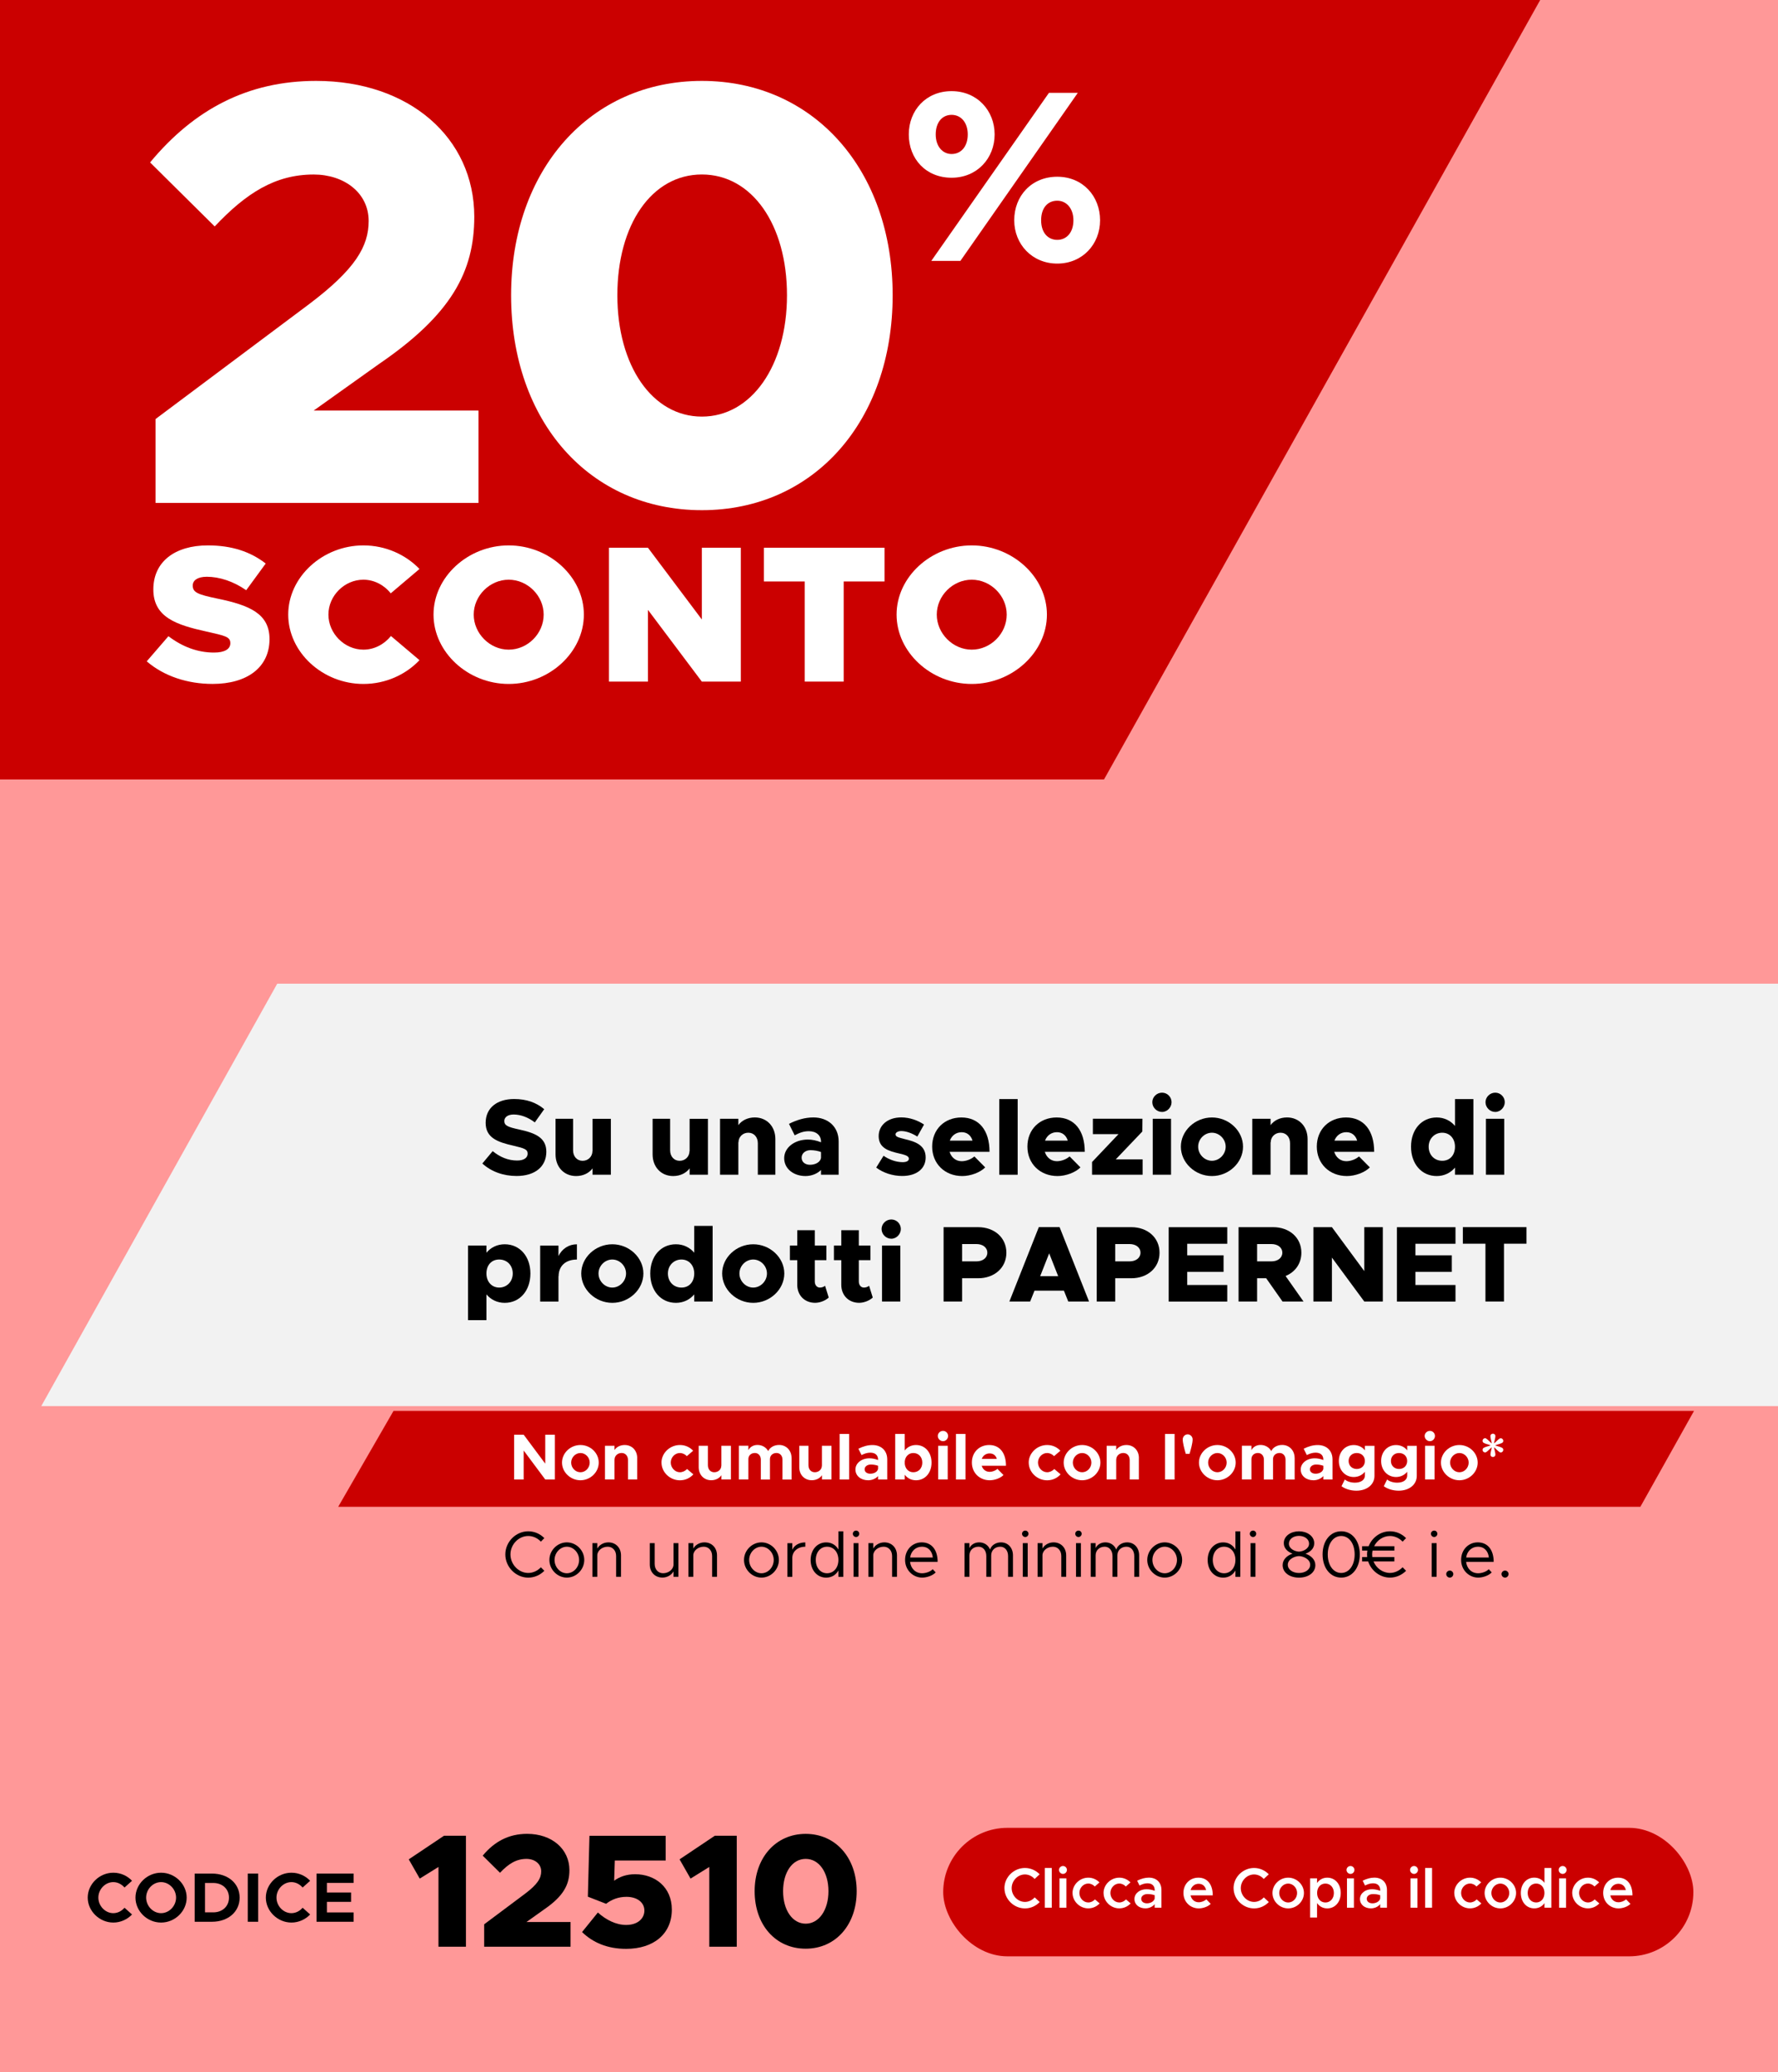 <?xml version="1.0" encoding="UTF-8"?>
<svg id="MOBILE" xmlns="http://www.w3.org/2000/svg" viewBox="0 0 575 670">
  <defs>
    <style>
      .cls-1, .cls-2, .cls-3, .cls-4, .cls-5 {
        stroke-width: 0px;
      }

      .cls-2 {
        fill: #f2f2f2;
      }

      .cls-3 {
        fill: #cb0000;
      }

      .cls-4 {
        fill: #ff9898;
      }

      .cls-5 {
        fill: #fff;
      }
    </style>
  </defs>
  <rect class="cls-4" x="-4.29" y="-3.04" width="582.45" height="675.33"/>
  <g>
    <path class="cls-1" d="m28.37,613.6c0-4.38,3.81-8.05,8.28-8.05,2.36,0,4.54,1,6.05,2.61l-2.43,2.18c-.91-1.04-2.2-1.75-3.63-1.75-2.61,0-4.83,2.31-4.83,5.01s2.22,5.03,4.83,5.03c1.43,0,2.72-.7,3.63-1.75l2.43,2.18c-1.52,1.59-3.7,2.61-6.05,2.61-4.47,0-8.28-3.7-8.28-8.07Z"/>
    <path class="cls-1" d="m43.81,613.6c0-4.38,3.81-8.05,8.28-8.05s8.28,3.67,8.28,8.05-3.76,8.07-8.28,8.07-8.28-3.7-8.28-8.07Zm13.13,0c0-2.7-2.22-5.01-4.85-5.01s-4.83,2.31-4.83,5.01,2.22,5.03,4.83,5.03,4.85-2.31,4.85-5.03Z"/>
    <path class="cls-1" d="m62.96,605.83h5.58c5.24,0,8.96,3.22,8.96,7.78s-3.72,7.8-8.96,7.8h-5.58v-15.58Zm6.01,12.54c2.97,0,5.08-1.97,5.08-4.76s-2.11-4.74-5.08-4.74h-2.67v9.5h2.67Z"/>
    <path class="cls-1" d="m80.13,605.83h3.36v15.58h-3.36v-15.58Z"/>
    <path class="cls-1" d="m85.97,613.6c0-4.38,3.81-8.05,8.28-8.05,2.36,0,4.54,1,6.05,2.61l-2.43,2.18c-.91-1.04-2.2-1.75-3.63-1.75-2.61,0-4.83,2.31-4.83,5.01s2.22,5.03,4.83,5.03c1.43,0,2.72-.7,3.63-1.75l2.43,2.18c-1.52,1.59-3.7,2.61-6.05,2.61-4.47,0-8.28-3.7-8.28-8.07Z"/>
    <path class="cls-1" d="m105.72,608.84v3.11h7.82v3.02h-7.82v3.42h8.64v3.02h-11.99v-15.58h11.99v3.02h-8.64Z"/>
  </g>
  <polygon class="cls-3" points="501.4 -5.9 357.04 252.03 -4.29 252.03 -4.29 -5.9 501.4 -5.9"/>
  <g>
    <path class="cls-5" d="m50.3,135.5l49.59-37.1c15.03-11.32,19.33-18.74,19.33-26.94,0-9.18-8-15.03-17.77-15.03-12.5,0-21.87,6.05-32.02,16.79l-20.89-20.7c14.25-17.18,31.63-26.36,53.69-26.36,30.07,0,51.15,18.35,51.15,43.93,0,17.77-7.42,31.63-30.85,47.64l-21.09,15.03h53.3v29.87H50.3v-27.14Z"/>
    <path class="cls-5" d="m165.29,95.47c0-40.61,25.58-69.31,61.69-69.31s61.7,28.7,61.7,69.31-25.38,69.5-61.7,69.5-61.69-28.7-61.69-69.5Zm89.22,0c0-22.84-11.32-39.05-27.53-39.05s-27.33,16.2-27.33,39.05,11.32,39.24,27.33,39.24,27.53-16.4,27.53-39.24Z"/>
    <path class="cls-5" d="m293.9,43.47c0-7.75,5.54-14,13.84-14s13.92,6.33,13.92,14-5.62,14-13.92,14-13.84-6.09-13.84-14Zm45.33-13.45h9.33l-37.97,54.34h-9.41l38.05-54.34Zm-26.26,13.45c0-3.88-2.21-6.33-5.22-6.33s-5.14,2.37-5.14,6.33,2.29,6.33,5.14,6.33c3.01,0,5.22-2.37,5.22-6.33Zm15.03,27.76c0-7.91,5.62-14.08,13.92-14.08s13.84,6.33,13.84,14.08-5.7,14-13.84,14-13.92-6.25-13.92-14Zm19.14,0c0-3.88-2.29-6.33-5.22-6.33-3.08,0-5.22,2.29-5.22,6.33s2.21,6.33,5.22,6.33,5.22-2.37,5.22-6.33Z"/>
  </g>
  <g>
    <path class="cls-5" d="m47.45,213.85l7.02-8.13c4.55,3.46,9.49,5.29,14.75,5.29,3.45,0,5.27-1.13,5.27-3.02,0-2.08-1.56-2.39-7.74-3.78-9.69-2.14-17.16-4.6-17.16-13.61s7.02-14.24,17.62-14.24c7.74,0,13.78,2.02,18.72,5.86l-6.31,8.63c-4.16-2.9-8.71-4.35-12.74-4.35-3.05,0-4.55,1.2-4.55,2.83,0,2.21,1.56,2.9,7.93,4.22,10.4,2.14,16.9,4.85,16.9,13.11,0,9.13-7.21,14.49-18.4,14.49-8.06,0-15.67-2.46-21.32-7.31Z"/>
    <path class="cls-5" d="m93.21,198.73c0-12.16,11.12-22.37,24.31-22.37,7.15,0,13.65,2.96,18.14,7.62l-9.3,7.88c-2.08-2.65-5.33-4.41-8.84-4.41-6.11,0-11.31,5.17-11.31,11.28s5.2,11.34,11.31,11.34c3.58,0,6.76-1.76,8.91-4.41l9.23,7.81c-4.49,4.73-10.99,7.69-18.14,7.69-13.2,0-24.31-10.27-24.31-22.43Z"/>
    <path class="cls-5" d="m140.2,198.73c0-12.16,11.12-22.37,24.31-22.37s24.31,10.21,24.31,22.37-11.12,22.43-24.31,22.43-24.31-10.27-24.31-22.43Zm35.62,0c0-6.11-5.2-11.28-11.31-11.28s-11.31,5.17-11.31,11.28,5.2,11.34,11.31,11.34,11.31-5.17,11.31-11.34Z"/>
    <path class="cls-5" d="m196.94,177.12h12.61l17.42,23.19v-23.19h12.61v43.28h-12.61l-17.42-23.19v23.19h-12.61v-43.28Z"/>
    <path class="cls-5" d="m260.25,188.02h-13.2v-10.9h39v10.9h-13.2v32.38h-12.61v-32.38Z"/>
    <path class="cls-5" d="m289.95,198.73c0-12.16,11.12-22.37,24.31-22.37s24.31,10.21,24.31,22.37-11.12,22.43-24.31,22.43-24.31-10.27-24.31-22.43Zm35.62,0c0-6.11-5.2-11.28-11.31-11.28s-11.31,5.17-11.31,11.28,5.2,11.34,11.31,11.34,11.31-5.17,11.31-11.34Z"/>
  </g>
  <polygon class="cls-2" points="582.48 318.07 89.66 318.07 13.35 454.66 583.68 454.66 582.48 318.07"/>
  <rect class="cls-3" x="305.03" y="591.04" width="242.6" height="41.55" rx="20.77" ry="20.77"/>
  <g>
    <path class="cls-5" d="m324.83,610.54c0-3.55,3.03-6.52,6.63-6.52,1.86,0,3.55.79,4.76,2.04l-1.63,1.52c-.77-.9-1.91-1.47-3.12-1.47-2.33,0-4.3,2.02-4.3,4.43s1.97,4.45,4.3,4.45c1.23,0,2.35-.57,3.14-1.47l1.62,1.51c-1.21,1.27-2.9,2.06-4.76,2.06-3.6,0-6.63-3-6.63-6.54Z"/>
    <path class="cls-5" d="m337.9,604.02h2.24v12.84h-2.24v-12.84Z"/>
    <path class="cls-5" d="m342.48,604.65c0-.68.57-1.27,1.29-1.27s1.27.59,1.27,1.27-.57,1.29-1.27,1.29-1.29-.61-1.29-1.29Zm.15,2.72h2.24v9.5h-2.24v-9.5Z"/>
    <path class="cls-5" d="m346.85,612.11c0-2.7,2.33-4.96,5.11-4.96,1.43,0,2.7.61,3.6,1.54l-1.51,1.32c-.51-.57-1.3-.96-2.11-.96-1.56,0-2.87,1.4-2.87,3.05s1.3,3.07,2.87,3.07c.83,0,1.63-.39,2.17-.99l1.51,1.3c-.92.97-2.19,1.6-3.69,1.6-2.74,0-5.07-2.28-5.07-4.98Z"/>
    <path class="cls-5" d="m356.88,612.11c0-2.7,2.33-4.96,5.11-4.96,1.43,0,2.7.61,3.6,1.54l-1.51,1.32c-.51-.57-1.3-.96-2.11-.96-1.56,0-2.87,1.4-2.87,3.05s1.3,3.07,2.87,3.07c.83,0,1.63-.39,2.17-.99l1.51,1.3c-.92.97-2.19,1.6-3.69,1.6-2.74,0-5.07-2.28-5.07-4.98Z"/>
    <path class="cls-5" d="m375.61,611.15v5.71h-2.19v-1.14c-.7.88-1.89,1.36-2.99,1.36-2.02,0-3.55-1.19-3.55-3.03s1.75-3.16,3.88-3.16c.86,0,1.8.18,2.66.51v-.26c0-1.1-.61-2.17-2.33-2.17-.9,0-1.76.31-2.57.72l-.77-1.56c1.34-.66,2.59-.99,3.78-.99,2.52,0,4.08,1.6,4.08,4Zm-2.19,2.74v-1.07c-.7-.24-1.49-.37-2.33-.37-1.12,0-2.02.62-2.02,1.53s.79,1.47,1.86,1.47,2.24-.55,2.5-1.56Z"/>
    <path class="cls-5" d="m390.12,614.15l1.42,1.47c-.83.88-2.48,1.47-3.86,1.47-2.72,0-4.96-2.08-4.96-5s2.13-4.94,4.83-4.94c2.94,0,4.65,2.22,4.65,5.73h-7.17c.28,1.3,1.27,2.22,2.63,2.22.88,0,1.93-.4,2.46-.96Zm-5.07-2.98h5c-.26-1.19-1.07-2.04-2.41-2.04-1.25,0-2.26.79-2.59,2.04Z"/>
    <path class="cls-5" d="m398.93,610.54c0-3.55,3.03-6.52,6.63-6.52,1.86,0,3.55.79,4.76,2.04l-1.63,1.52c-.77-.9-1.91-1.47-3.12-1.47-2.33,0-4.3,2.02-4.3,4.43s1.97,4.45,4.3,4.45c1.23,0,2.35-.57,3.14-1.47l1.62,1.51c-1.21,1.27-2.9,2.06-4.76,2.06-3.6,0-6.63-3-6.63-6.54Z"/>
    <path class="cls-5" d="m411.51,612.11c0-2.7,2.33-4.96,5.09-4.96s5.09,2.26,5.09,4.96-2.33,4.98-5.09,4.98-5.09-2.28-5.09-4.98Zm7.97,0c0-1.65-1.32-3.05-2.88-3.05s-2.9,1.4-2.9,3.05,1.32,3.07,2.9,3.07,2.88-1.4,2.88-3.07Z"/>
    <path class="cls-5" d="m433.59,612.11c0,2.92-1.84,4.98-4.35,4.98-1.41,0-2.55-.64-3.31-1.73v4.67h-2.24v-12.66h2.24v1.51c.75-1.08,1.89-1.73,3.31-1.73,2.52,0,4.35,2.06,4.35,4.96Zm-2.22,0c0-1.78-1.14-3.05-2.74-3.05s-2.68,1.27-2.68,3.05,1.1,3.07,2.68,3.07,2.74-1.29,2.74-3.07Z"/>
    <path class="cls-5" d="m435.46,604.65c0-.68.57-1.27,1.29-1.27s1.27.59,1.27,1.27-.57,1.29-1.27,1.29-1.29-.61-1.29-1.29Zm.15,2.72h2.24v9.5h-2.24v-9.5Z"/>
    <path class="cls-5" d="m448.54,611.15v5.71h-2.19v-1.14c-.7.88-1.89,1.36-2.99,1.36-2.02,0-3.55-1.19-3.55-3.03s1.75-3.16,3.88-3.16c.86,0,1.8.18,2.66.51v-.26c0-1.1-.61-2.17-2.33-2.17-.9,0-1.76.31-2.57.72l-.77-1.56c1.34-.66,2.59-.99,3.78-.99,2.52,0,4.08,1.6,4.08,4Zm-2.19,2.74v-1.07c-.7-.24-1.49-.37-2.33-.37-1.12,0-2.02.62-2.02,1.53s.79,1.47,1.86,1.47,2.24-.55,2.5-1.56Z"/>
    <path class="cls-5" d="m456.01,604.65c0-.68.57-1.27,1.29-1.27s1.27.59,1.27,1.27-.57,1.29-1.27,1.29-1.29-.61-1.29-1.29Zm.15,2.72h2.24v9.5h-2.24v-9.5Z"/>
    <path class="cls-5" d="m460.88,604.02h2.24v12.84h-2.24v-12.84Z"/>
    <path class="cls-5" d="m470.3,612.11c0-2.7,2.33-4.96,5.11-4.96,1.43,0,2.7.61,3.6,1.54l-1.51,1.32c-.51-.57-1.3-.96-2.11-.96-1.56,0-2.87,1.4-2.87,3.05s1.3,3.07,2.87,3.07c.83,0,1.63-.39,2.17-.99l1.51,1.3c-.92.97-2.19,1.6-3.69,1.6-2.74,0-5.07-2.28-5.07-4.98Z"/>
    <path class="cls-5" d="m480.12,612.11c0-2.7,2.33-4.96,5.09-4.96s5.09,2.26,5.09,4.96-2.33,4.98-5.09,4.98-5.09-2.28-5.09-4.98Zm7.97,0c0-1.65-1.32-3.05-2.88-3.05s-2.9,1.4-2.9,3.05,1.32,3.07,2.9,3.07,2.88-1.4,2.88-3.07Z"/>
    <path class="cls-5" d="m501.71,604.02v12.84h-2.24v-1.47c-.75,1.07-1.89,1.69-3.29,1.69-2.52,0-4.35-2.06-4.35-4.98s1.84-4.96,4.35-4.96c1.4,0,2.54.62,3.29,1.69v-4.81h2.24Zm-2.24,8.08c0-1.78-1.1-3.05-2.68-3.05s-2.74,1.27-2.74,3.05,1.14,3.07,2.74,3.07,2.68-1.29,2.68-3.07Z"/>
    <path class="cls-5" d="m504.07,604.65c0-.68.57-1.27,1.29-1.27s1.27.59,1.27,1.27-.57,1.29-1.27,1.29-1.29-.61-1.29-1.29Zm.15,2.72h2.24v9.5h-2.24v-9.5Z"/>
    <path class="cls-5" d="m508.45,612.11c0-2.7,2.33-4.96,5.11-4.96,1.43,0,2.7.61,3.6,1.54l-1.51,1.32c-.51-.57-1.3-.96-2.11-.96-1.56,0-2.87,1.4-2.87,3.05s1.3,3.07,2.87,3.07c.83,0,1.63-.39,2.17-.99l1.51,1.3c-.92.97-2.19,1.6-3.69,1.6-2.74,0-5.07-2.28-5.07-4.98Z"/>
    <path class="cls-5" d="m525.86,614.15l1.42,1.47c-.83.88-2.48,1.47-3.86,1.47-2.72,0-4.96-2.08-4.96-5s2.13-4.94,4.83-4.94c2.94,0,4.65,2.22,4.65,5.73h-7.17c.28,1.3,1.27,2.22,2.63,2.22.88,0,1.93-.4,2.46-.96Zm-5.07-2.98h5c-.26-1.19-1.07-2.04-2.41-2.04-1.25,0-2.26.79-2.59,2.04Z"/>
  </g>
  <g>
    <path class="cls-1" d="m141.8,603.69l-6.06,3.76-3.55-6.22,11.39-7.63h7.1v35.88h-8.88v-25.8Z"/>
    <path class="cls-1" d="m156.58,622.23l13.27-9.92c4.02-3.03,5.17-5.01,5.17-7.21,0-2.46-2.14-4.02-4.75-4.02-3.34,0-5.85,1.62-8.57,4.49l-5.59-5.54c3.81-4.6,8.46-7.05,14.36-7.05,8.04,0,13.68,4.91,13.68,11.75,0,4.75-1.98,8.46-8.25,12.74l-5.64,4.02h14.26v7.99h-27.94v-7.26Z"/>
    <path class="cls-1" d="m188.23,624.74l5.12-6.32c2.66,2.4,5.9,4.02,9.14,4.02,3.76,0,5.9-2.09,5.9-4.65s-2.25-4.44-5.8-4.44c-2.56,0-4.75.83-6.58,2.25l-5.9-2.3.52-19.69h24.65v7.99h-16.45l-.21,6.53c1.72-1.25,3.97-2.09,6.79-2.09,6.32,0,11.86,4.07,11.86,11.44,0,7.78-5.8,12.69-14.78,12.69-6.16,0-10.81-2.09-14.26-5.43Z"/>
    <path class="cls-1" d="m229.38,603.69l-6.06,3.76-3.55-6.22,11.39-7.63h7.1v35.88h-8.88v-25.8Z"/>
    <path class="cls-1" d="m244.05,611.53c0-10.86,6.84-18.54,16.5-18.54s16.5,7.68,16.5,18.54-6.79,18.59-16.5,18.59-16.5-7.68-16.5-18.59Zm23.87,0c0-6.11-3.03-10.45-7.36-10.45s-7.31,4.33-7.31,10.45,3.03,10.5,7.31,10.5,7.36-4.39,7.36-10.5Z"/>
  </g>
  <polygon class="cls-3" points="530.49 487.23 109.37 487.23 127.27 456.21 547.85 456.21 530.49 487.23"/>
  <g>
    <path class="cls-5" d="m166.26,463.92h3.1l6.97,9.36v-9.36h3.12v14.48h-3.12l-6.97-9.36v9.36h-3.1v-14.48Z"/>
    <path class="cls-5" d="m181.75,472.94c0-3.1,2.72-5.69,5.96-5.69s5.92,2.59,5.92,5.69-2.7,5.71-5.92,5.71-5.96-2.61-5.96-5.71Zm8.96,0c0-1.69-1.37-3.1-2.99-3.1s-3.01,1.41-3.01,3.1,1.37,3.12,3.01,3.12,2.99-1.43,2.99-3.12Z"/>
    <path class="cls-5" d="m206.06,471.46v6.93h-2.97v-6.28c0-1.35-.84-2.28-2.06-2.28-1.29,0-2.28.93-2.28,2.11l-.02-.06v6.51h-3.08v-10.89h3.08v1.37c.65-.99,1.88-1.62,3.29-1.62,2.36,0,4.05,1.75,4.05,4.21Z"/>
    <path class="cls-5" d="m213.92,472.94c0-3.1,2.74-5.69,5.96-5.69,1.77,0,3.22.72,4.28,1.85l-2.04,1.75c-.55-.61-1.41-1.01-2.25-1.01-1.6,0-2.95,1.41-2.95,3.08s1.35,3.14,2.97,3.14c.84,0,1.73-.42,2.3-1.05l2.04,1.73c-1.08,1.18-2.55,1.92-4.36,1.92-3.22,0-5.94-2.61-5.94-5.71Z"/>
    <path class="cls-5" d="m236.38,467.5v10.89h-3.08v-1.37c-.65.99-1.88,1.62-3.29,1.62-2.36,0-4.05-1.75-4.05-4.21v-6.93h2.97v6.28c0,1.35.84,2.28,2.06,2.28,1.29,0,2.28-.93,2.28-2.11l.02.06v-6.51h3.08Z"/>
    <path class="cls-5" d="m256,471.46v6.95h-2.95v-6.43c0-1.26-.8-2.15-1.94-2.15-1.22,0-2.11.82-2.11,1.98v6.6h-2.95v-6.43c0-1.26-.8-2.15-1.92-2.15-1.24,0-2.11.82-2.11,1.98v6.57h-3.08v-10.89h3.08v1.43c.53-1.03,1.6-1.69,2.95-1.69,1.5,0,2.78.76,3.46,1.98.57-1.2,1.92-1.98,3.54-1.98,2.28,0,4.02,1.75,4.02,4.21Z"/>
    <path class="cls-5" d="m268.9,467.5v10.89h-3.08v-1.37c-.65.99-1.88,1.62-3.29,1.62-2.36,0-4.05-1.75-4.05-4.21v-6.93h2.97v6.28c0,1.35.84,2.28,2.06,2.28,1.29,0,2.28-.93,2.28-2.11l.02.06v-6.51h3.08Z"/>
    <path class="cls-5" d="m271.53,463.67h3.08v14.73h-3.08v-14.73Z"/>
    <path class="cls-5" d="m286.93,471.89v6.51h-2.97v-1.1c-.78.88-2.02,1.35-3.2,1.35-2.32,0-4.11-1.39-4.11-3.48s2-3.62,4.53-3.62c.88,0,1.85.19,2.78.55v-.21c0-1.16-.72-2.17-2.51-2.17-1.01,0-1.96.34-2.82.78l-1.03-2.04c1.54-.78,3.03-1.2,4.55-1.2,2.84,0,4.78,1.79,4.78,4.64Zm-2.97,3.08v-1.01c-.7-.25-1.5-.4-2.34-.4-1.12,0-2,.65-2,1.54s.78,1.43,1.83,1.43c1.18,0,2.3-.55,2.51-1.56Z"/>
    <path class="cls-5" d="m301.26,472.94c0,3.35-2.11,5.71-5.02,5.71-1.52,0-2.78-.65-3.65-1.79v1.54h-3.08v-14.73h3.08v5.35c.86-1.12,2.13-1.77,3.65-1.77,2.91,0,5.02,2.36,5.02,5.69Zm-2.99,0c0-1.81-1.2-3.1-2.91-3.1-1.5,0-2.59,1.1-2.76,2.68v.84c.17,1.6,1.26,2.7,2.76,2.7,1.71,0,2.91-1.29,2.91-3.12Z"/>
    <path class="cls-5" d="m303.28,464.32c0-.86.74-1.64,1.69-1.64s1.64.78,1.64,1.64c0,.93-.74,1.69-1.64,1.69s-1.69-.76-1.69-1.69Zm.13,3.18h3.08v10.89h-3.08v-10.89Z"/>
    <path class="cls-5" d="m309.16,463.67h3.08v14.73h-3.08v-14.73Z"/>
    <path class="cls-5" d="m322.56,474.96l1.96,2c-.97,1.01-2.84,1.69-4.45,1.69-3.25,0-5.77-2.38-5.77-5.73s2.42-5.67,5.61-5.67c3.41,0,5.42,2.59,5.42,6.7h-7.86c.36,1.18,1.31,1.98,2.59,1.98.86,0,1.92-.4,2.51-.97Zm-5.06-3.22h4.87c-.29-1.08-1.1-1.77-2.34-1.77-1.16,0-2.13.67-2.53,1.77Z"/>
    <path class="cls-5" d="m332.68,472.94c0-3.1,2.74-5.69,5.96-5.69,1.77,0,3.22.72,4.28,1.85l-2.04,1.75c-.55-.61-1.41-1.01-2.25-1.01-1.6,0-2.95,1.41-2.95,3.08s1.35,3.14,2.97,3.14c.84,0,1.73-.42,2.3-1.05l2.04,1.73c-1.08,1.18-2.55,1.92-4.36,1.92-3.22,0-5.94-2.61-5.94-5.71Z"/>
    <path class="cls-5" d="m343.99,472.94c0-3.1,2.72-5.69,5.96-5.69s5.92,2.59,5.92,5.69-2.7,5.71-5.92,5.71-5.96-2.61-5.96-5.71Zm8.96,0c0-1.69-1.37-3.1-2.99-3.1s-3.01,1.41-3.01,3.1,1.37,3.12,3.01,3.12,2.99-1.43,2.99-3.12Z"/>
    <path class="cls-5" d="m368.31,471.46v6.93h-2.97v-6.28c0-1.35-.84-2.28-2.06-2.28-1.29,0-2.28.93-2.28,2.11l-.02-.06v6.51h-3.08v-10.89h3.08v1.37c.65-.99,1.88-1.62,3.29-1.62,2.36,0,4.05,1.75,4.05,4.21Z"/>
    <path class="cls-5" d="m376.78,463.67h3.08v14.73h-3.08v-14.73Z"/>
    <path class="cls-5" d="m382.49,465.44c0-.91.74-1.64,1.6-1.64s1.6.74,1.6,1.64c0,1.16-.53,3.1-.99,4.66h-1.22c-.46-1.56-.99-3.5-.99-4.66Z"/>
    <path class="cls-5" d="m387.74,472.94c0-3.1,2.72-5.69,5.96-5.69s5.92,2.59,5.92,5.69-2.7,5.71-5.92,5.71-5.96-2.61-5.96-5.71Zm8.96,0c0-1.69-1.37-3.1-2.99-3.1s-3.01,1.41-3.01,3.1,1.37,3.12,3.01,3.12,2.99-1.43,2.99-3.12Z"/>
    <path class="cls-5" d="m418.69,471.46v6.95h-2.95v-6.43c0-1.26-.8-2.15-1.94-2.15-1.22,0-2.11.82-2.11,1.98v6.6h-2.95v-6.43c0-1.26-.8-2.15-1.92-2.15-1.24,0-2.11.82-2.11,1.98v6.57h-3.08v-10.89h3.08v1.43c.53-1.03,1.6-1.69,2.95-1.69,1.5,0,2.78.76,3.46,1.98.57-1.2,1.92-1.98,3.54-1.98,2.28,0,4.02,1.75,4.02,4.21Z"/>
    <path class="cls-5" d="m430.93,471.89v6.51h-2.97v-1.1c-.78.88-2.02,1.35-3.2,1.35-2.32,0-4.11-1.39-4.11-3.48s2-3.62,4.53-3.62c.88,0,1.85.19,2.78.55v-.21c0-1.16-.72-2.17-2.51-2.17-1.01,0-1.96.34-2.82.78l-1.03-2.04c1.54-.78,3.03-1.2,4.55-1.2,2.84,0,4.78,1.79,4.78,4.64Zm-2.97,3.08v-1.01c-.7-.25-1.5-.4-2.34-.4-1.12,0-2,.65-2,1.54s.78,1.43,1.83,1.43c1.18,0,2.3-.55,2.51-1.56Z"/>
    <path class="cls-5" d="m444.5,467.5v9.74c0,2.8-2.42,4.78-5.86,4.78-1.92,0-3.73-.61-4.8-1.45l1.07-2.17c.72.63,1.98,1.03,3.25,1.03,1.98,0,3.25-.91,3.25-2.32v-1.2c-.86,1.05-2.17,1.69-3.6,1.69-2.74,0-4.83-2.15-4.83-5.18s2.09-5.16,4.83-5.16c1.48,0,2.87.7,3.6,1.73v-1.48h3.1Zm-3.1,4.91c0-1.52-1.1-2.57-2.63-2.57s-2.63,1.05-2.63,2.57,1.1,2.59,2.63,2.59,2.63-1.07,2.63-2.59Z"/>
    <path class="cls-5" d="m458.18,467.5v9.74c0,2.8-2.42,4.78-5.86,4.78-1.92,0-3.73-.61-4.8-1.45l1.07-2.17c.72.63,1.98,1.03,3.25,1.03,1.98,0,3.25-.91,3.25-2.32v-1.2c-.86,1.05-2.17,1.69-3.6,1.69-2.74,0-4.83-2.15-4.83-5.18s2.09-5.16,4.83-5.16c1.48,0,2.87.7,3.6,1.73v-1.48h3.1Zm-3.1,4.91c0-1.52-1.1-2.57-2.63-2.57s-2.63,1.05-2.63,2.57,1.1,2.59,2.63,2.59,2.63-1.07,2.63-2.59Z"/>
    <path class="cls-5" d="m460.73,464.32c0-.86.74-1.64,1.69-1.64s1.64.78,1.64,1.64c0,.93-.74,1.69-1.64,1.69s-1.69-.76-1.69-1.69Zm.13,3.18h3.08v10.89h-3.08v-10.89Z"/>
    <path class="cls-5" d="m466,472.94c0-3.1,2.72-5.69,5.96-5.69s5.92,2.59,5.92,5.69-2.7,5.71-5.92,5.71-5.96-2.61-5.96-5.71Zm8.96,0c0-1.69-1.37-3.1-2.99-3.1s-3.01,1.41-3.01,3.1,1.37,3.12,3.01,3.12,2.99-1.43,2.99-3.12Z"/>
    <path class="cls-5" d="m482.01,470.39c0-.76.34-1.67.44-2.42-.61.46-1.22,1.22-1.85,1.6-.34.19-.82.04-1.05-.34-.21-.4-.08-.86.25-1.05.63-.38,1.58-.53,2.3-.82-.72-.29-1.66-.44-2.3-.82-.34-.19-.46-.67-.25-1.05.23-.4.72-.55,1.05-.34.63.38,1.24,1.14,1.85,1.6-.11-.76-.46-1.67-.46-2.42,0-.4.36-.74.82-.74s.8.34.8.74c0,.76-.36,1.67-.46,2.42.61-.46,1.22-1.22,1.85-1.6.34-.19.82-.04,1.05.34.21.4.11.86-.23,1.05-.65.38-1.62.53-2.32.82.72.29,1.67.44,2.32.82.34.19.44.67.23,1.05-.23.4-.72.55-1.05.34-.63-.38-1.24-1.14-1.85-1.6.11.76.46,1.67.46,2.42,0,.4-.36.74-.8.74s-.8-.34-.8-.74Z"/>
  </g>
  <g>
    <path class="cls-1" d="m163.42,502.63c0-4.07,3.41-7.48,7.42-7.48,2,0,3.86.84,5.2,2.21l-1.12,1.14c-1.05-1.12-2.51-1.83-4.09-1.83-3.12,0-5.75,2.74-5.75,5.96s2.63,5.99,5.75,5.99c1.58,0,3.03-.72,4.09-1.83l1.12,1.14c-1.35,1.35-3.2,2.21-5.2,2.21-4,0-7.42-3.43-7.42-7.5Z"/>
    <path class="cls-1" d="m177.67,504.42c0-3.1,2.59-5.69,5.65-5.69s5.63,2.59,5.63,5.69-2.57,5.71-5.63,5.71-5.65-2.61-5.65-5.71Zm9.61,0c0-2.32-1.81-4.28-3.96-4.28s-3.98,1.96-3.98,4.28,1.81,4.3,3.98,4.3,3.96-1.96,3.96-4.3Z"/>
    <path class="cls-1" d="m200.83,502.94v6.93h-1.58v-6.72c0-1.77-1.12-3.01-2.72-3.01-1.83,0-3.37,1.29-3.37,2.8v6.93h-1.58v-10.89h1.58v1.75c.63-1.16,2.04-2,3.58-2,2.4,0,4.09,1.75,4.09,4.21Z"/>
    <path class="cls-1" d="m219.39,498.98v10.89h-1.58v-1.75c-.63,1.16-2.04,2-3.58,2-2.4,0-4.09-1.75-4.09-4.21v-6.93h1.58v6.72c0,1.77,1.12,3.01,2.72,3.01,1.83,0,3.37-1.29,3.37-2.8v-6.93h1.58Z"/>
    <path class="cls-1" d="m231.88,502.94v6.93h-1.58v-6.72c0-1.77-1.12-3.01-2.72-3.01-1.83,0-3.37,1.29-3.37,2.8v6.93h-1.58v-10.89h1.58v1.75c.63-1.16,2.04-2,3.58-2,2.4,0,4.09,1.75,4.09,4.21Z"/>
    <path class="cls-1" d="m240.61,504.42c0-3.1,2.59-5.69,5.65-5.69s5.63,2.59,5.63,5.69-2.57,5.71-5.63,5.71-5.65-2.61-5.65-5.71Zm9.61,0c0-2.32-1.81-4.28-3.96-4.28s-3.98,1.96-3.98,4.28,1.81,4.3,3.98,4.3,3.96-1.96,3.96-4.3Z"/>
    <path class="cls-1" d="m260.44,498.73v1.41c-2.47,0-4.21,1.52-4.21,3.65v6.09h-1.58v-10.89h1.58v2.13c.65-1.46,2.21-2.38,4.21-2.38Z"/>
    <path class="cls-1" d="m272.72,495.15v14.73h-1.58v-2.04c-.82,1.43-2.21,2.3-3.96,2.3-2.87,0-5.02-2.36-5.02-5.71s2.15-5.69,5.02-5.69c1.75,0,3.14.86,3.96,2.3v-5.88h1.58Zm-1.58,9.27c0-2.51-1.52-4.28-3.67-4.28s-3.65,1.77-3.65,4.28,1.52,4.3,3.65,4.3,3.67-1.79,3.67-4.3Z"/>
    <path class="cls-1" d="m275.8,495.95c0-.55.46-1.03,1.05-1.03s1.03.48,1.03,1.03-.46,1.05-1.03,1.05-1.05-.48-1.05-1.05Zm.25,3.03h1.58v10.89h-1.58v-10.89Z"/>
    <path class="cls-1" d="m290.08,502.94v6.93h-1.58v-6.72c0-1.77-1.12-3.01-2.72-3.01-1.83,0-3.37,1.29-3.37,2.8v6.93h-1.58v-10.89h1.58v1.75c.63-1.16,2.04-2,3.58-2,2.4,0,4.09,1.75,4.09,4.21Z"/>
    <path class="cls-1" d="m301.63,507.41l.97,1.03c-.95,1.03-2.87,1.69-4.38,1.69-2.91,0-5.52-2.38-5.52-5.73s2.44-5.67,5.37-5.67c3.29,0,5.16,2.49,5.16,6.3h-8.91c.23,2.13,1.73,3.69,3.88,3.69,1.29,0,2.76-.57,3.43-1.31Zm-7.29-3.79h7.33c-.21-1.96-1.37-3.48-3.54-3.48-1.94,0-3.5,1.37-3.79,3.48Z"/>
    <path class="cls-1" d="m327.59,502.94v6.93h-1.58v-6.72c0-1.77-1.03-3.01-2.51-3.01-1.73,0-2.95,1.16-2.95,2.8v6.93h-1.58v-6.72c0-1.77-1.03-3.01-2.51-3.01-1.73,0-2.95,1.16-2.95,2.8v6.93h-1.58v-10.89h1.58v1.6c.55-1.14,1.73-1.85,3.16-1.85,1.64,0,2.93.91,3.52,2.32.44-1.41,1.88-2.32,3.52-2.32,2.28,0,3.88,1.75,3.88,4.21Z"/>
    <path class="cls-1" d="m330.52,495.95c0-.55.46-1.03,1.05-1.03s1.03.48,1.03,1.03-.46,1.05-1.03,1.05-1.05-.48-1.05-1.05Zm.25,3.03h1.58v10.89h-1.58v-10.89Z"/>
    <path class="cls-1" d="m344.8,502.94v6.93h-1.58v-6.72c0-1.77-1.12-3.01-2.72-3.01-1.83,0-3.37,1.29-3.37,2.8v6.93h-1.58v-10.89h1.58v1.75c.63-1.16,2.04-2,3.58-2,2.4,0,4.09,1.75,4.09,4.21Z"/>
    <path class="cls-1" d="m347.73,495.95c0-.55.46-1.03,1.05-1.03s1.03.48,1.03,1.03-.46,1.05-1.03,1.05-1.05-.48-1.05-1.05Zm.25,3.03h1.58v10.89h-1.58v-10.89Z"/>
    <path class="cls-1" d="m368.4,502.94v6.93h-1.58v-6.72c0-1.77-1.03-3.01-2.51-3.01-1.73,0-2.95,1.16-2.95,2.8v6.93h-1.58v-6.72c0-1.77-1.03-3.01-2.51-3.01-1.73,0-2.95,1.16-2.95,2.8v6.93h-1.58v-10.89h1.58v1.6c.55-1.14,1.73-1.85,3.16-1.85,1.64,0,2.93.91,3.52,2.32.44-1.41,1.88-2.32,3.52-2.32,2.28,0,3.88,1.75,3.88,4.21Z"/>
    <path class="cls-1" d="m371.02,504.42c0-3.1,2.59-5.69,5.65-5.69s5.63,2.59,5.63,5.69-2.57,5.71-5.63,5.71-5.65-2.61-5.65-5.71Zm9.61,0c0-2.32-1.81-4.28-3.96-4.28s-3.98,1.96-3.98,4.28,1.81,4.3,3.98,4.3,3.96-1.96,3.96-4.3Z"/>
    <path class="cls-1" d="m401.11,495.15v14.73h-1.58v-2.04c-.82,1.43-2.21,2.3-3.96,2.3-2.87,0-5.02-2.36-5.02-5.71s2.15-5.69,5.02-5.69c1.75,0,3.14.86,3.96,2.3v-5.88h1.58Zm-1.58,9.27c0-2.51-1.52-4.28-3.67-4.28s-3.65,1.77-3.65,4.28,1.52,4.3,3.65,4.3,3.67-1.79,3.67-4.3Z"/>
    <path class="cls-1" d="m404.18,495.95c0-.55.46-1.03,1.05-1.03s1.03.48,1.03,1.03-.46,1.05-1.03,1.05-1.05-.48-1.05-1.05Zm.25,3.03h1.58v10.89h-1.58v-10.89Z"/>
    <path class="cls-1" d="m414.8,506.08c0-1.81,1.43-3.12,3.2-3.69-1.64-.63-2.82-1.75-2.82-3.41,0-2.4,2.4-3.83,4.91-3.83s4.93,1.48,4.93,3.86c0,1.77-1.33,2.84-2.82,3.39,1.75.59,3.18,1.88,3.18,3.69,0,2.46-2.32,4.05-5.29,4.05s-5.29-1.6-5.29-4.05Zm8.91-.11c0-1.75-2.11-2.76-3.62-2.8-1.5.04-3.62,1.05-3.62,2.8,0,1.58,1.62,2.66,3.62,2.66s3.62-1.08,3.62-2.66Zm-.36-6.83c0-1.45-1.45-2.51-3.27-2.51s-3.25,1.05-3.25,2.51c0,1.69,1.88,2.51,3.25,2.59,1.41-.08,3.27-.95,3.27-2.59Z"/>
    <path class="cls-1" d="m427.72,502.63c0-4.38,2.49-7.48,6.03-7.48s6.01,3.1,6.01,7.48-2.49,7.5-6.01,7.5-6.03-3.1-6.03-7.5Zm10.37,0c0-3.5-1.79-5.96-4.34-5.96s-4.36,2.47-4.36,5.96,1.81,5.99,4.36,5.99,4.34-2.49,4.34-5.99Z"/>
    <path class="cls-1" d="m453.6,506.78l1.12,1.14c-1.35,1.35-3.2,2.21-5.2,2.21-3.22,0-6.07-2.23-7.06-5.23h-1.96v-1.41h1.64c-.02-.27-.04-.57-.04-.86,0-.42.04-.84.11-1.24h-1.71v-1.41h2.11c1.1-2.8,3.81-4.83,6.91-4.83,2,0,3.86.84,5.2,2.21l-1.12,1.14c-1.05-1.12-2.51-1.83-4.09-1.83-2.21,0-4.17,1.37-5.12,3.31h6.55v1.41h-7.06c-.08.4-.13.82-.13,1.24,0,.29.02.59.06.86h7.12v1.41h-6.74c.88,2.15,2.97,3.71,5.31,3.71,1.58,0,3.03-.72,4.09-1.83Z"/>
    <path class="cls-1" d="m462.76,495.95c0-.55.46-1.03,1.05-1.03s1.03.48,1.03,1.03-.46,1.05-1.03,1.05-1.05-.48-1.05-1.05Zm.25,3.03h1.58v10.89h-1.58v-10.89Z"/>
    <path class="cls-1" d="m467.71,508.97c0-.59.51-1.12,1.16-1.12.61,0,1.12.53,1.12,1.12,0,.63-.51,1.16-1.12,1.16-.65,0-1.16-.53-1.16-1.16Z"/>
    <path class="cls-1" d="m481.45,507.41l.97,1.03c-.95,1.03-2.87,1.69-4.38,1.69-2.91,0-5.52-2.38-5.52-5.73s2.44-5.67,5.37-5.67c3.29,0,5.16,2.49,5.16,6.3h-8.91c.23,2.13,1.73,3.69,3.88,3.69,1.29,0,2.76-.57,3.43-1.31Zm-7.29-3.79h7.33c-.21-1.96-1.37-3.48-3.54-3.48-1.94,0-3.5,1.37-3.79,3.48Z"/>
    <path class="cls-1" d="m485.58,508.97c0-.59.51-1.12,1.16-1.12.61,0,1.12.53,1.12,1.12,0,.63-.51,1.16-1.12,1.16-.65,0-1.16-.53-1.16-1.16Z"/>
  </g>
  <g>
    <path class="cls-1" d="m155.97,376.25l3.36-4.03c2.35,1.92,4.97,3.04,7.91,3.04,2.24,0,3.4-.91,3.4-2.21,0-1.44-1.12-1.75-4.62-2.59-5.15-1.16-8.96-2.56-8.96-7.39s3.71-7.7,9.21-7.7c4.03,0,7.18,1.16,9.73,3.29l-3.04,4.27c-2.21-1.68-4.62-2.55-6.86-2.55-1.92,0-3.01.91-3.01,2.1,0,1.47,1.16,1.96,4.73,2.73,5.39,1.16,8.86,2.7,8.86,7.21,0,4.83-3.67,7.84-9.63,7.84-4.27,0-8.16-1.4-11.06-4.03Z"/>
    <path class="cls-1" d="m197.55,361.76v18.1h-5.92v-2.07c-1.12,1.54-3.04,2.49-5.32,2.49-3.89,0-6.65-2.91-6.65-7v-11.52h5.67v10.19c0,2,1.26,3.4,3.08,3.4s3.18-1.37,3.18-3.15l.04.11v-10.54h5.92Z"/>
    <path class="cls-1" d="m228.94,361.76v18.1h-5.92v-2.07c-1.12,1.54-3.04,2.49-5.32,2.49-3.89,0-6.65-2.91-6.65-7v-11.52h5.67v10.19c0,2,1.26,3.4,3.08,3.4s3.18-1.37,3.18-3.15l.04.11v-10.54h5.92Z"/>
    <path class="cls-1" d="m250.75,368.34v11.52h-5.67v-10.19c0-2-1.26-3.4-3.08-3.4s-3.18,1.37-3.18,3.15l-.04-.1v10.54h-5.92v-18.1h5.92v2.06c1.12-1.54,3.04-2.49,5.32-2.49,3.89,0,6.65,2.91,6.65,7Z"/>
    <path class="cls-1" d="m271.22,369.11v10.75h-5.71v-1.54c-1.26,1.26-3.15,1.96-5.01,1.96-3.85,0-6.9-2.35-6.9-5.78s3.39-6.02,7.67-6.02c1.33,0,2.84.31,4.24.88v-.25c0-1.93-1.47-3.33-3.96-3.33-1.71,0-3.01.52-4.55,1.33l-1.85-3.71c2.52-1.26,5.11-2.07,7.91-2.07,4.66,0,8.16,2.94,8.16,7.77Zm-5.71,5.32v-1.92c-.91-.35-2.17-.6-3.4-.6-1.61,0-2.87,1.02-2.87,2.42s1.12,2.31,2.7,2.31c1.75,0,3.33-.84,3.57-2.21Z"/>
    <path class="cls-1" d="m283.36,377.54l2.38-3.82c1.68,1.19,3.99,2.07,6.16,2.07,1.29,0,2.03-.42,2.03-1.12,0-.88-1.19-1.23-2.98-1.65-3.5-.8-6.76-1.71-6.79-5.64,0-3.46,2.83-6.06,7.32-6.06,2.7,0,5.32.95,7.35,2.31l-2.17,3.89c-1.58-1.02-3.54-1.79-5.18-1.79-1.08,0-1.86.49-1.86,1.05,0,.8.77.98,2.91,1.54,3.22.77,6.83,1.82,6.83,5.95,0,3.64-2.94,5.99-7.6,5.99-3.05,0-6.2-1.02-8.4-2.73Z"/>
    <path class="cls-1" d="m315.11,373.94l3.5,3.54c-1.61,1.65-4.73,2.8-7.42,2.8-5.6,0-9.73-3.96-9.73-9.52s3.99-9.42,9.45-9.42c5.74,0,9.1,4.2,9.1,11.1h-12.92c.56,1.82,2,3.04,3.92,3.04,1.4,0,3.01-.59,4.1-1.54Zm-7.95-5.11h7.35c-.49-1.65-1.71-2.73-3.5-2.73s-3.22,1.05-3.85,2.73Z"/>
    <path class="cls-1" d="m323.16,355.39h5.95v24.47h-5.95v-24.47Z"/>
    <path class="cls-1" d="m345.91,373.94l3.5,3.54c-1.61,1.65-4.73,2.8-7.42,2.8-5.6,0-9.73-3.96-9.73-9.52s3.99-9.42,9.45-9.42c5.74,0,9.1,4.2,9.1,11.1h-12.92c.56,1.82,2,3.04,3.92,3.04,1.4,0,3.01-.59,4.09-1.54Zm-7.95-5.11h7.35c-.49-1.65-1.71-2.73-3.5-2.73s-3.22,1.05-3.85,2.73Z"/>
    <path class="cls-1" d="m353.19,375.72l8.54-9h-8.3v-4.97h16.03l-.04,4.13-8.58,9h8.68v4.97h-16.35v-4.13Z"/>
    <path class="cls-1" d="m372.65,356.4c0-1.64,1.4-3.08,3.15-3.08s3.08,1.44,3.08,3.08-1.37,3.15-3.08,3.15-3.15-1.43-3.15-3.15Zm.14,5.36h5.92v18.1h-5.92v-18.1Z"/>
    <path class="cls-1" d="m381.89,370.79c0-5.15,4.59-9.45,10.05-9.45s10.05,4.31,10.05,9.45-4.58,9.49-10.05,9.49-10.05-4.34-10.05-9.49Zm14.49,0c0-2.45-2.03-4.52-4.45-4.52s-4.45,2.07-4.45,4.52,2.03,4.55,4.45,4.55,4.45-2.1,4.45-4.55Z"/>
    <path class="cls-1" d="m422.87,368.34v11.52h-5.67v-10.19c0-2-1.26-3.4-3.08-3.4s-3.18,1.37-3.18,3.15l-.04-.1v10.54h-5.92v-18.1h5.92v2.06c1.12-1.54,3.04-2.49,5.32-2.49,3.89,0,6.65,2.91,6.65,7Z"/>
    <path class="cls-1" d="m439.5,373.94l3.5,3.54c-1.61,1.65-4.73,2.8-7.42,2.8-5.6,0-9.73-3.96-9.73-9.52s3.99-9.42,9.45-9.42c5.74,0,9.1,4.2,9.1,11.1h-12.92c.56,1.82,2,3.04,3.92,3.04,1.4,0,3.01-.59,4.1-1.54Zm-7.95-5.11h7.35c-.49-1.65-1.71-2.73-3.5-2.73s-3.22,1.05-3.85,2.73Z"/>
    <path class="cls-1" d="m476.49,355.39v24.47h-5.95v-2.31c-1.43,1.71-3.5,2.73-5.92,2.73-4.87,0-8.3-3.92-8.3-9.49s3.43-9.45,8.3-9.45c2.42,0,4.48,1.02,5.92,2.73v-8.68h5.95Zm-5.95,15.4c0-2.62-1.68-4.52-4.13-4.52s-4.38,1.89-4.38,4.52,1.82,4.55,4.38,4.55,4.13-1.89,4.13-4.55Z"/>
    <path class="cls-1" d="m480.41,356.4c0-1.64,1.4-3.08,3.15-3.08s3.08,1.44,3.08,3.08-1.37,3.15-3.08,3.15-3.15-1.43-3.15-3.15Zm.14,5.36h5.92v18.1h-5.92v-18.1Z"/>
    <path class="cls-1" d="m171.53,411.79c0,5.57-3.43,9.49-8.3,9.49-2.42,0-4.48-1.02-5.92-2.73v8.33h-5.95v-24.12h5.95v2.31c1.43-1.71,3.5-2.73,5.92-2.73,4.87,0,8.3,3.92,8.3,9.45Zm-5.71,0c0-2.62-1.82-4.52-4.38-4.52s-4.13,1.89-4.13,4.52,1.68,4.55,4.13,4.55,4.38-1.89,4.38-4.55Z"/>
    <path class="cls-1" d="m186.57,402.34v4.94c-3.67,0-5.92,2.1-5.92,5.43l-.04-.07v8.23h-5.92v-18.1h5.92v3.36c1.19-2.35,3.33-3.78,5.95-3.78Z"/>
    <path class="cls-1" d="m187.97,411.79c0-5.15,4.59-9.45,10.05-9.45s10.05,4.31,10.05,9.45-4.58,9.49-10.05,9.49-10.05-4.34-10.05-9.49Zm14.49,0c0-2.45-2.03-4.52-4.45-4.52s-4.45,2.07-4.45,4.52,2.03,4.55,4.45,4.55,4.45-2.1,4.45-4.55Z"/>
    <path class="cls-1" d="m230.46,396.39v24.47h-5.95v-2.31c-1.43,1.71-3.5,2.73-5.92,2.73-4.87,0-8.3-3.92-8.3-9.49s3.43-9.45,8.3-9.45c2.42,0,4.48,1.02,5.92,2.73v-8.68h5.95Zm-5.95,15.4c0-2.62-1.68-4.52-4.13-4.52s-4.38,1.89-4.38,4.52,1.82,4.55,4.38,4.55,4.13-1.89,4.13-4.55Z"/>
    <path class="cls-1" d="m233.54,411.79c0-5.15,4.59-9.45,10.05-9.45s10.05,4.31,10.05,9.45-4.58,9.49-10.05,9.49-10.05-4.34-10.05-9.49Zm14.49,0c0-2.45-2.03-4.52-4.45-4.52s-4.45,2.07-4.45,4.52,2.03,4.55,4.45,4.55,4.45-2.1,4.45-4.55Z"/>
    <path class="cls-1" d="m268.02,419.56c-1.08,1.01-2.87,1.71-4.41,1.71-3.4,0-5.78-2.42-5.78-5.81v-7.98h-2.38v-4.72h2.38v-4.97h5.67v4.97h3.75v4.72h-3.75v6.9c0,1.16.7,1.96,1.64,1.96.67,0,1.33-.25,1.68-.59l1.19,3.82Z"/>
    <path class="cls-1" d="m282.26,419.56c-1.08,1.01-2.87,1.71-4.41,1.71-3.4,0-5.78-2.42-5.78-5.81v-7.98h-2.38v-4.72h2.38v-4.97h5.67v4.97h3.75v4.72h-3.75v6.9c0,1.16.7,1.96,1.64,1.96.67,0,1.33-.25,1.68-.59l1.19,3.82Z"/>
    <path class="cls-1" d="m285.1,397.4c0-1.64,1.4-3.08,3.15-3.08s3.08,1.44,3.08,3.08-1.37,3.15-3.08,3.15-3.15-1.43-3.15-3.15Zm.14,5.36h5.92v18.1h-5.92v-18.1Z"/>
    <path class="cls-1" d="m305.15,396.81h11.17c5.29,0,9.14,3.4,9.14,8.26s-3.85,8.26-9.14,8.26h-5.18v7.53h-5.99v-24.05Zm10.61,11.06c2.06,0,3.54-1.12,3.54-2.8s-1.47-2.8-3.54-2.8h-4.62v5.6h4.62Z"/>
    <path class="cls-1" d="m344.07,417.35h-9.52l-1.4,3.5h-6.72l9.52-24.05h6.72l9.52,24.05h-6.72l-1.4-3.5Zm-1.86-4.69l-2.91-7.39-2.91,7.39h5.81Z"/>
    <path class="cls-1" d="m354.68,396.81h11.17c5.29,0,9.14,3.4,9.14,8.26s-3.85,8.26-9.14,8.26h-5.18v7.53h-5.99v-24.05Zm10.61,11.06c2.06,0,3.54-1.12,3.54-2.8s-1.47-2.8-3.54-2.8h-4.62v5.6h4.62Z"/>
    <path class="cls-1" d="m383.94,402.16v3.75h11.76v5.36h-11.76v4.24h12.95v5.36h-18.94v-24.05h18.94v5.36h-12.95Z"/>
    <path class="cls-1" d="m414.77,420.86l-5.29-7.53h-2.94v7.53h-5.99v-24.05h11.17c5.29,0,9.14,3.4,9.14,8.26,0,3.5-2,6.27-5.11,7.53l5.81,8.26h-6.79Zm-8.23-12.99h4.62c2.06,0,3.54-1.12,3.54-2.8s-1.47-2.8-3.54-2.8h-4.62v5.6Z"/>
    <path class="cls-1" d="m424.75,396.81h5.99l10.47,14.21v-14.21h5.99v24.05h-5.99l-10.47-14.21v14.21h-5.99v-24.05Z"/>
    <path class="cls-1" d="m457.75,402.16v3.75h11.76v5.36h-11.76v4.24h12.95v5.36h-18.94v-24.05h18.94v5.36h-12.95Z"/>
    <path class="cls-1" d="m480.4,402.16h-7.32v-5.36h20.58v5.36h-7.28v18.69h-5.99v-18.69Z"/>
  </g>
</svg>